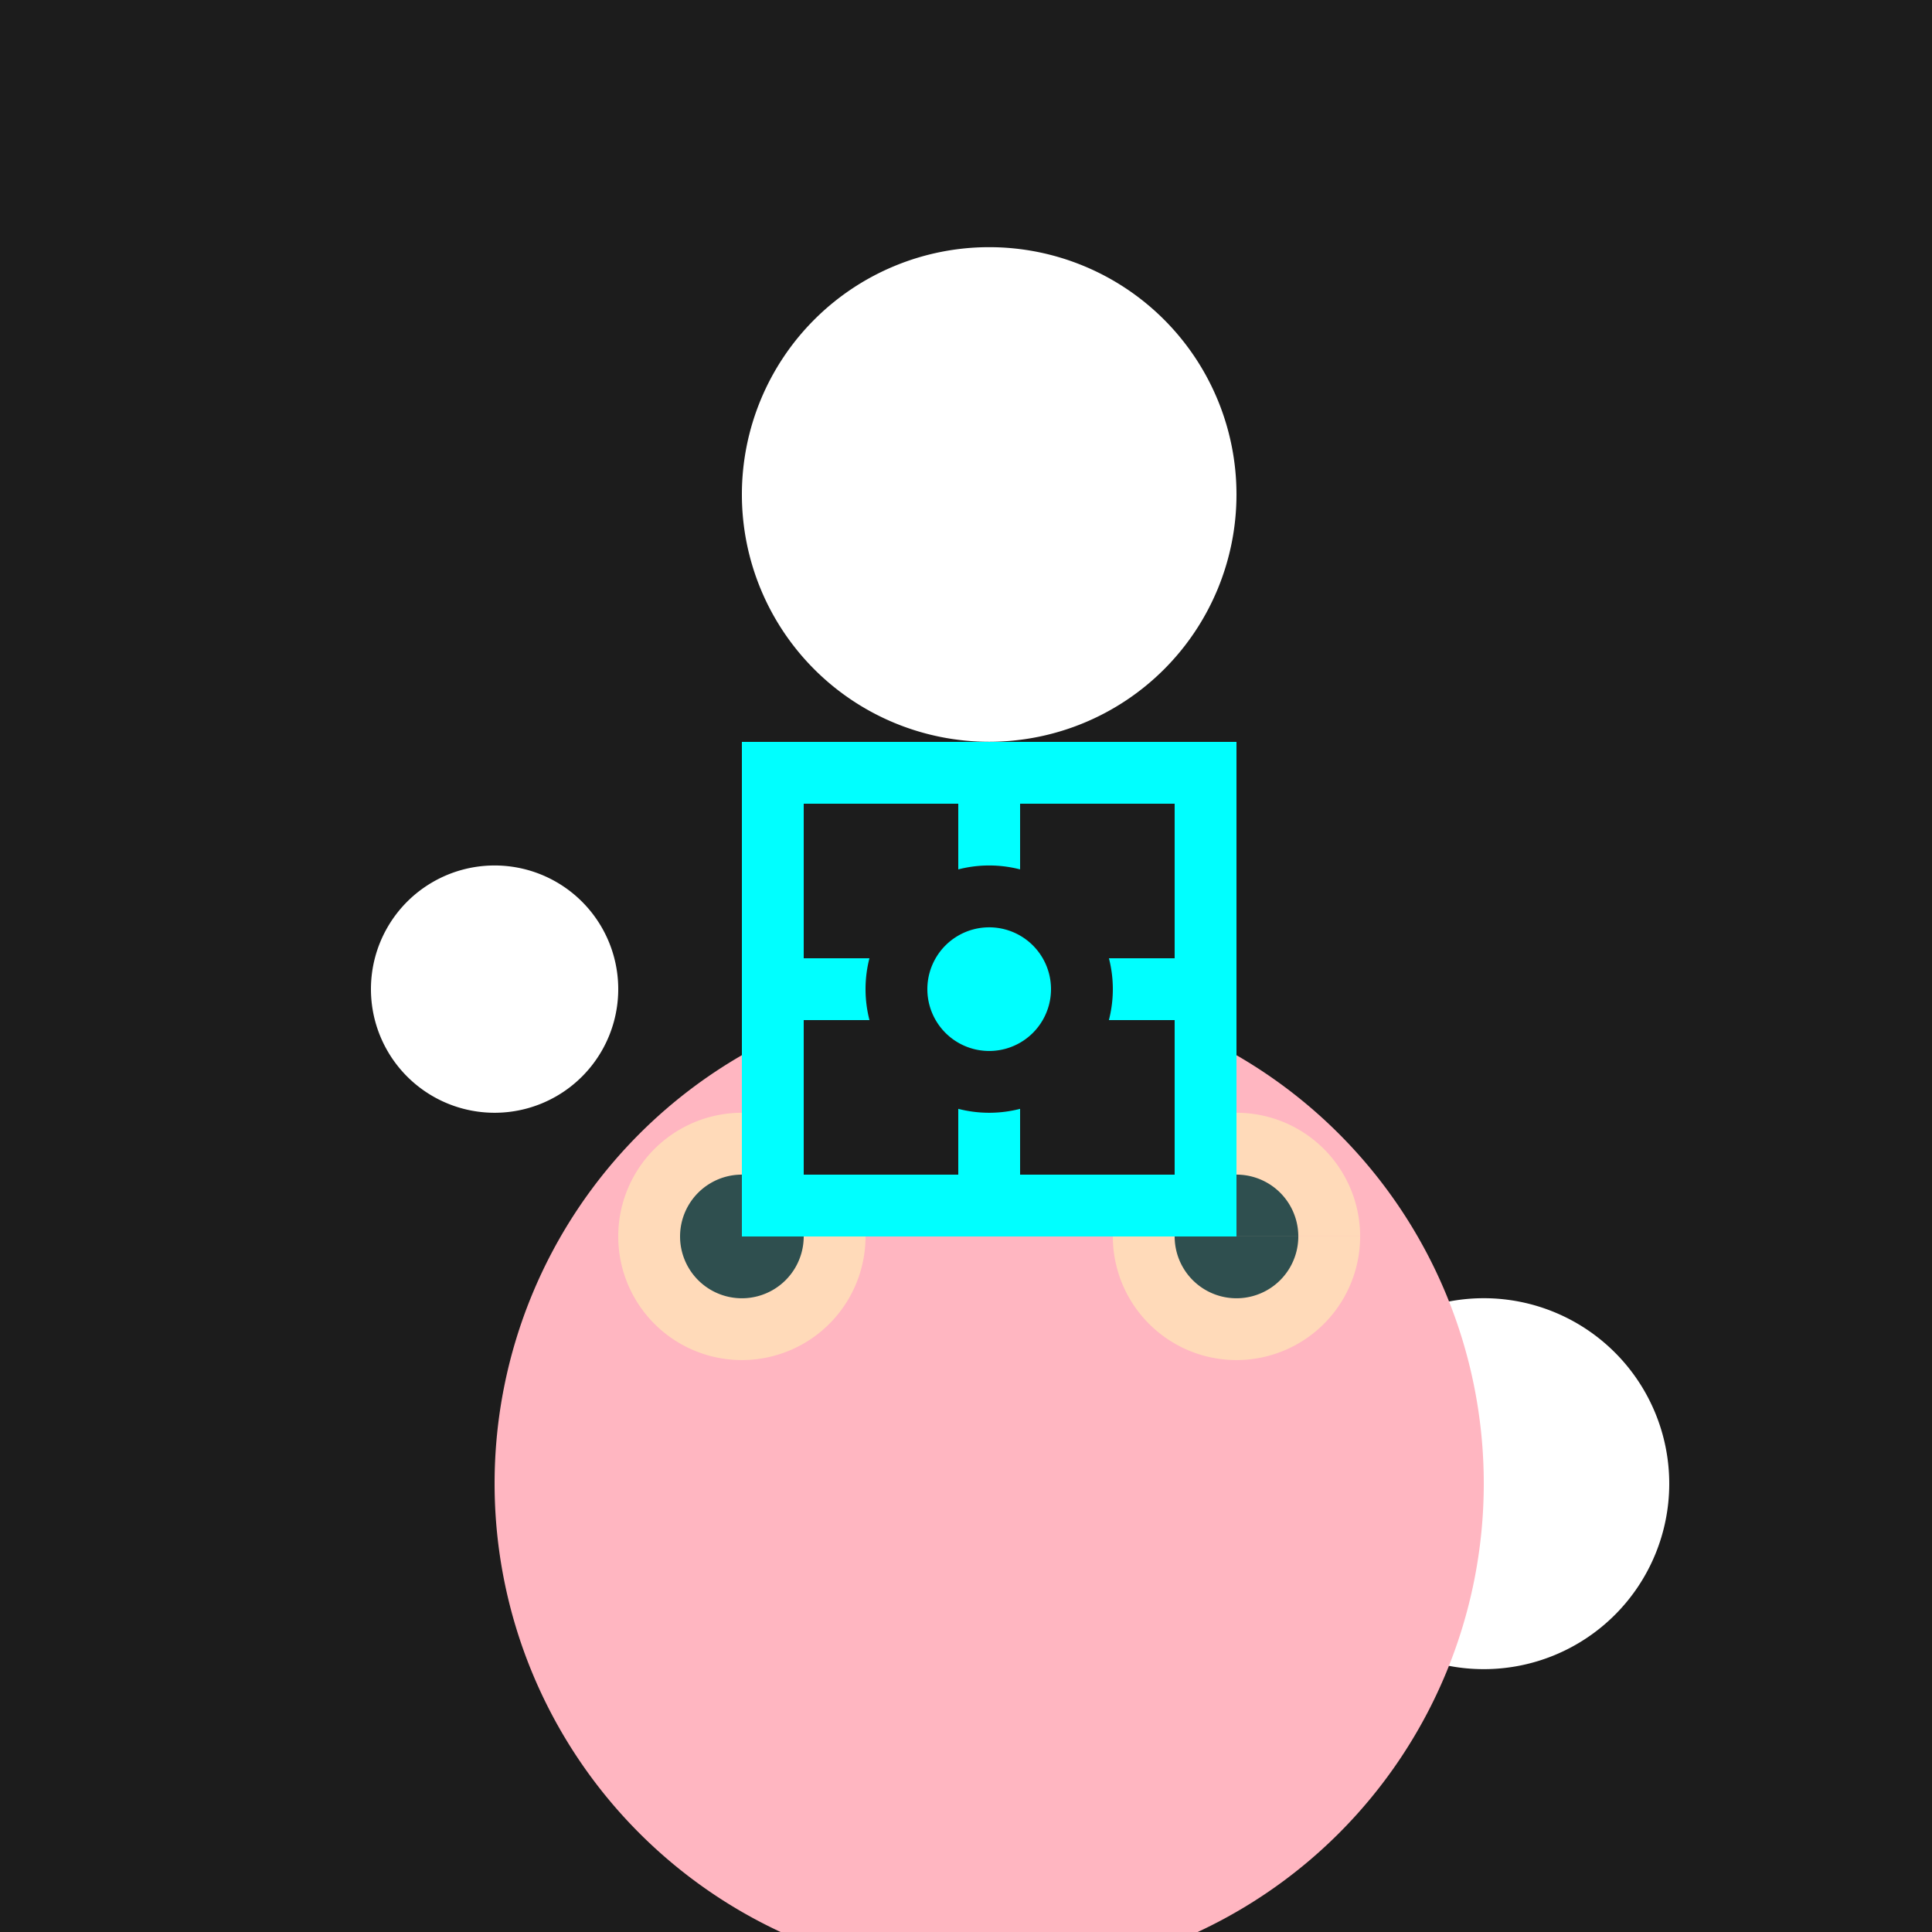<!--

Generated by DrawGPT.
Free, open source, AI generated images in SVG, PNG, and HTML Canvas format.
https://drawgpt.ai

Created: 2023-09-26T08:27:56.269Z
Link: https://drawgpt.ai/prompt/39322/

-->
<svg xmlns="http://www.w3.org/2000/svg" xmlns:xlink="http://www.w3.org/1999/xlink" width="500" height="500"><defs/><g><rect fill="#1C1C1C" stroke="none" x="0" y="0" width="512" height="512"/><path fill="#FFFFFF" stroke="none" paint-order="stroke fill markers" d=" M 320 128 A 64 64 0 1 1 320 127.936"/><path fill="#FFFFFF" stroke="none" paint-order="stroke fill markers" d=" M 160 256 A 32 32 0 1 1 160 255.968"/><path fill="#FFFFFF" stroke="none" paint-order="stroke fill markers" d=" M 432 384 A 48 48 0 1 1 432 383.952"/><path fill="#FFB6C1" stroke="none" paint-order="stroke fill markers" d=" M 384 384 A 128 128 0 1 1 384 383.872"/><path fill="#FFDAB9" stroke="none" paint-order="stroke fill markers" d=" M 224 320 A 32 32 0 1 1 224 319.968 L 352 320 A 32 32 0 1 1 352 319.968"/><path fill="#2F4F4F" stroke="none" paint-order="stroke fill markers" d=" M 208 320 A 16 16 0 1 1 208 319.984 L 336 320 A 16 16 0 1 1 336 319.984"/><path fill="none" stroke="#FFB6C1" paint-order="fill stroke markers" d=" M 192 448 L 320 448" stroke-miterlimit="10" stroke-width="32" stroke-dasharray=""/><path fill="none" stroke="#FFB6C1" paint-order="fill stroke markers" d=" M 256 448 L 256 384" stroke-miterlimit="10" stroke-width="32" stroke-dasharray=""/><path fill="#FFB6C1" stroke="none" paint-order="stroke fill markers" d=" M 192 448 L 256 384 L 320 448 Z"/><path fill="none" stroke="none"/><rect fill="#00FFFF" stroke="none" x="192" y="192" width="128" height="128"/><path fill="none" stroke="none"/><rect fill="#1C1C1C" stroke="none" x="208" y="208" width="96" height="96"/><path fill="none" stroke="#00FFFF" paint-order="fill stroke markers" d=" M 208 256 L 304 256" stroke-miterlimit="10" stroke-width="16" stroke-dasharray=""/><path fill="none" stroke="#00FFFF" paint-order="fill stroke markers" d=" M 256 208 L 256 304" stroke-miterlimit="10" stroke-width="16" stroke-dasharray=""/><path fill="#1C1C1C" stroke="none" paint-order="stroke fill markers" d=" M 288 256 A 32 32 0 1 1 288 255.968"/><path fill="#00FFFF" stroke="none" paint-order="stroke fill markers" d=" M 272 256 A 16 16 0 1 1 272 255.984"/></g></svg>
